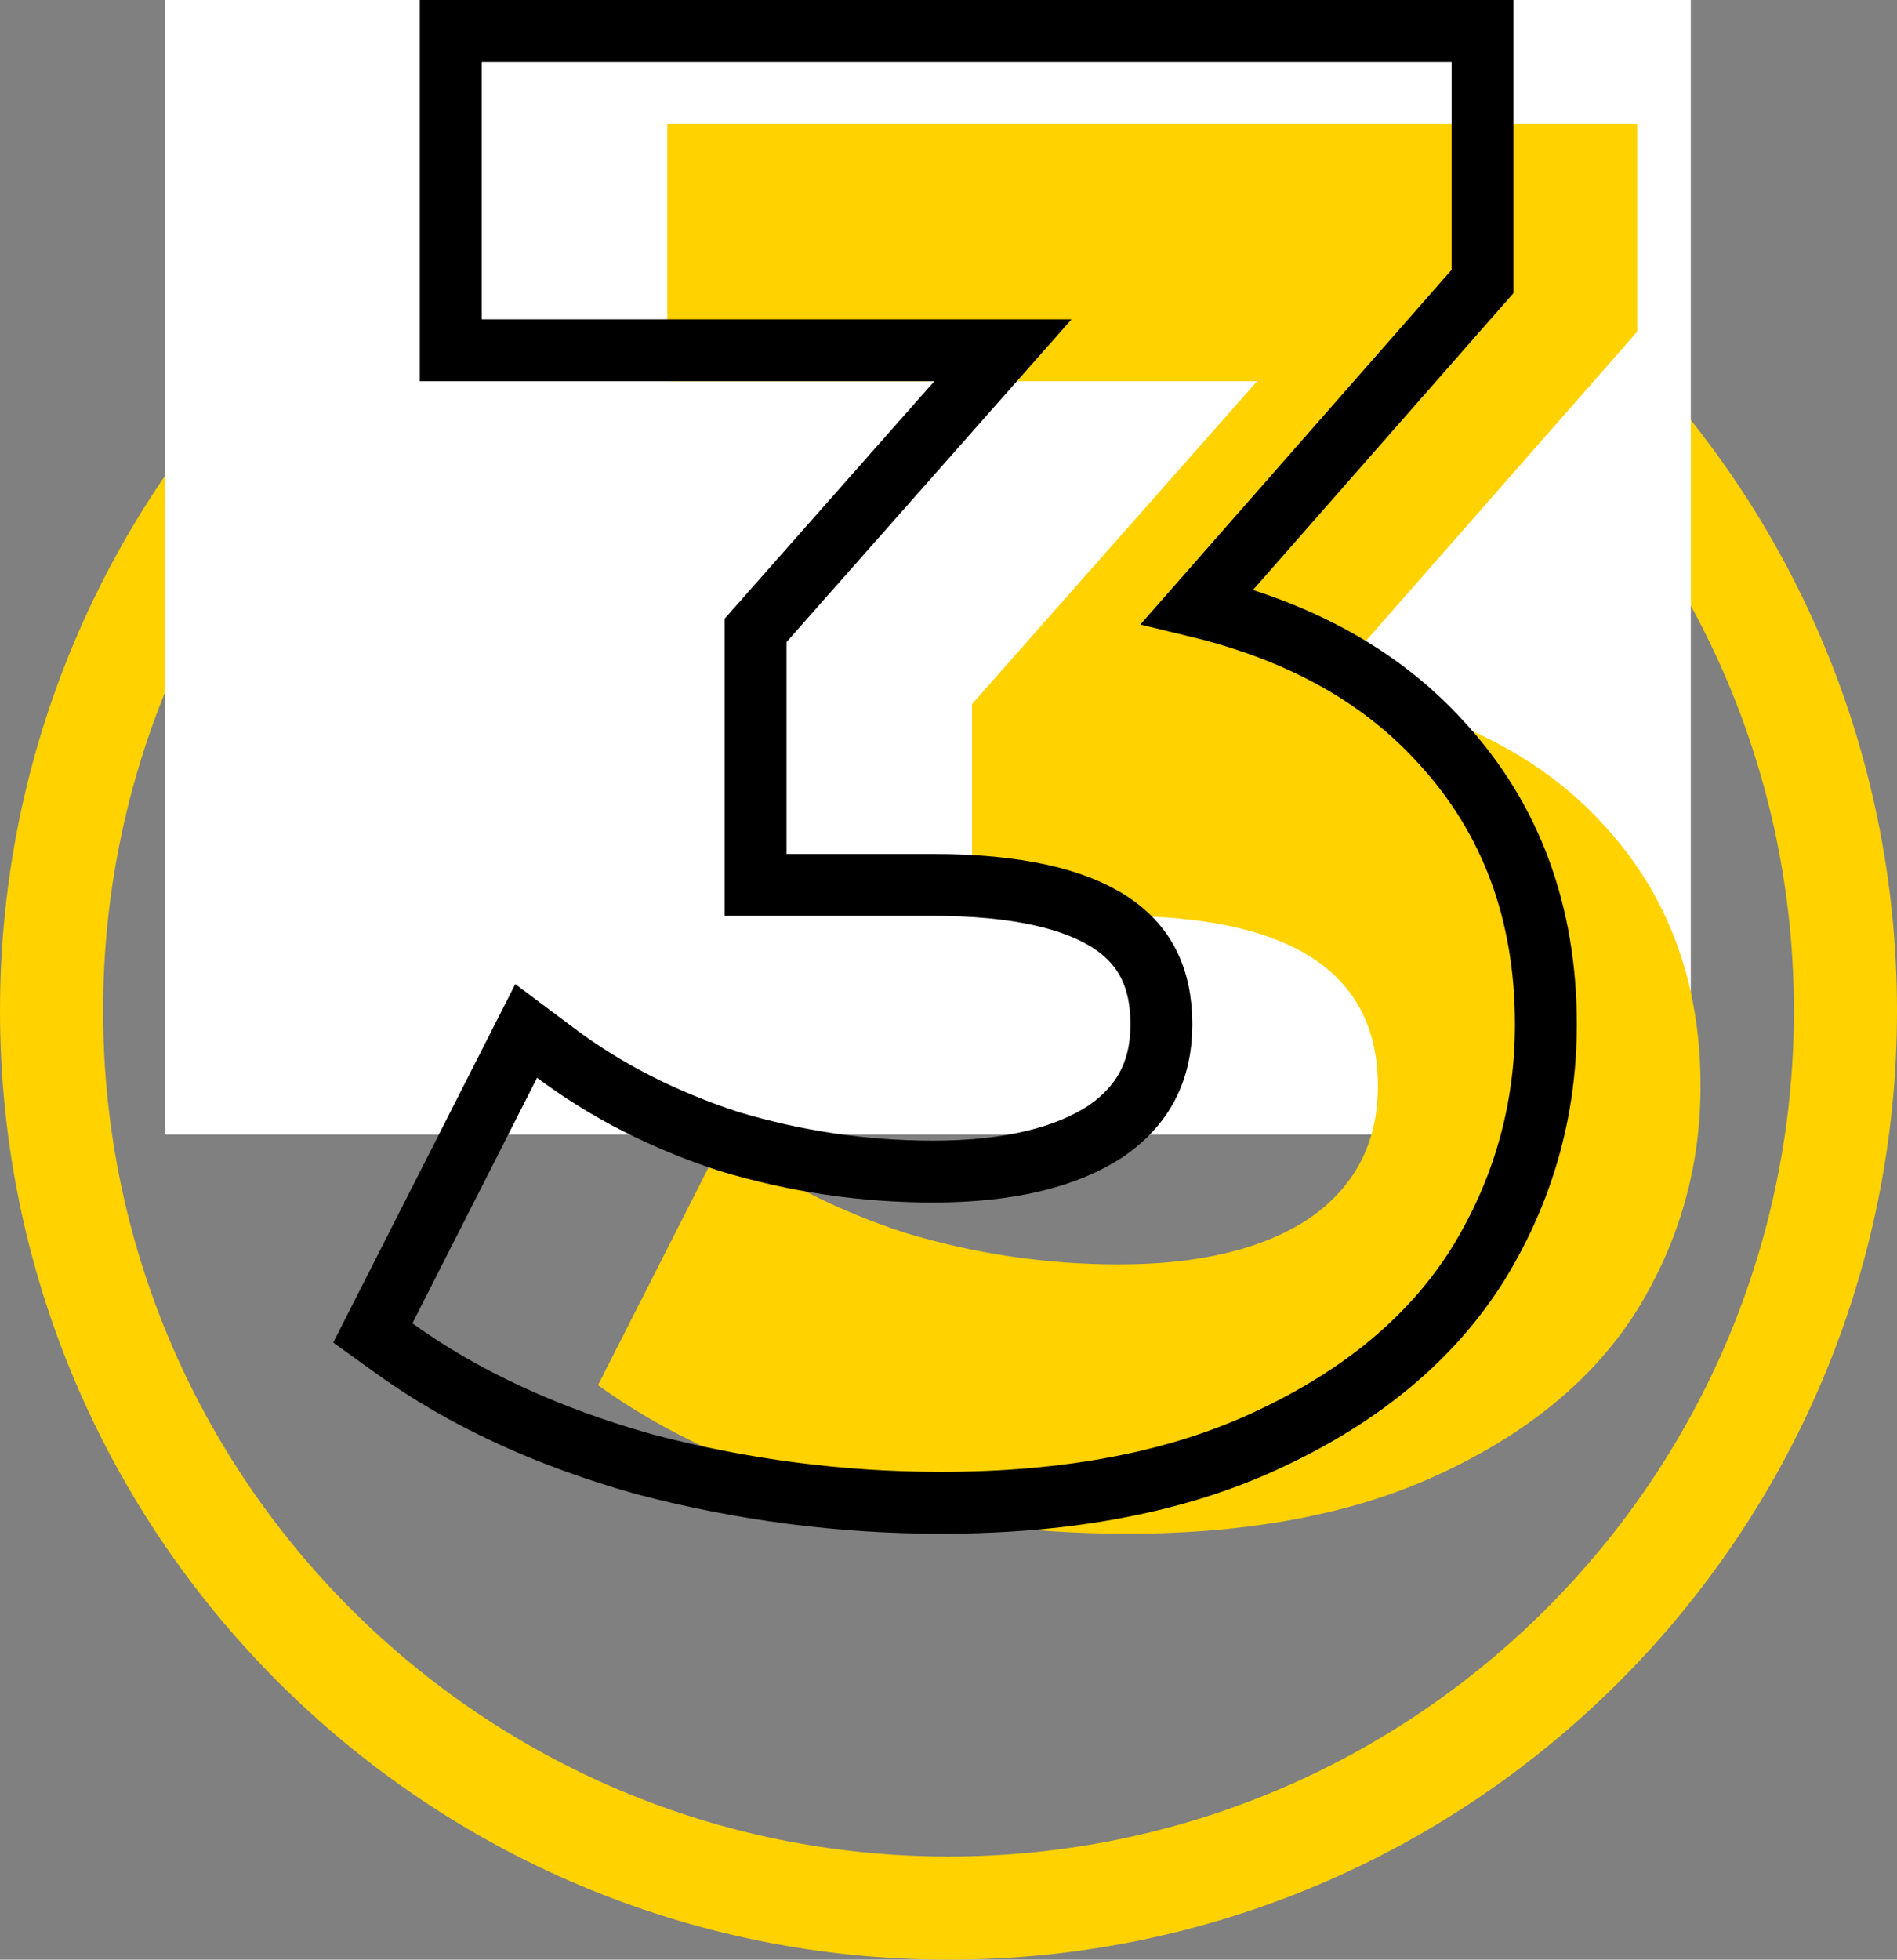 <?xml version="1.0" encoding="UTF-8"?> <svg xmlns="http://www.w3.org/2000/svg" width="92" height="95" viewBox="0 0 92 95" fill="none"><rect x="0" y="0" width="92" height="95" fill="#808080" stroke="none"/> <path d="M46 92.5C70.024 92.5 89.5 73.024 89.5 49C89.5 24.976 70.024 5.5 46 5.5C21.976 5.5 2.5 24.976 2.5 49C2.5 73.024 21.976 92.5 46 92.5Z" stroke="#FFD200" stroke-width="5"></path> <path d="M82 0H8V55H82V0Z" fill="white"></path> <path d="M64.232 33.36C70.12 34.32 74.632 36.528 77.768 39.984C80.904 43.376 82.472 47.6 82.472 52.656C82.472 56.56 81.448 60.176 79.4 63.504C77.352 66.768 74.216 69.392 69.992 71.376C65.832 73.36 60.712 74.352 54.632 74.352C49.896 74.352 45.224 73.744 40.616 72.528C36.072 71.248 32.2 69.456 29 67.152L35.048 55.248C37.608 57.168 40.552 58.672 43.88 59.76C47.272 60.784 50.728 61.296 54.248 61.296C58.152 61.296 61.224 60.56 63.464 59.088C65.704 57.552 66.824 55.408 66.824 52.656C66.824 47.152 62.632 44.4 54.248 44.4H47.144V34.128L60.968 18.48H32.36V6H79.4V16.08L64.232 33.36Z" fill="#FFD200"></path> <path d="M48.641 16.98L37.019 30.135L36.644 30.56V31.128V41.4V42.9H38.144H45.248C49.323 42.9 52.119 43.578 53.856 44.718C55.483 45.786 56.324 47.351 56.324 49.656C56.324 51.916 55.445 53.592 53.627 54.843C51.72 56.091 48.977 56.796 45.248 56.796C41.881 56.796 38.576 56.307 35.329 55.329C32.15 54.288 29.36 52.858 26.948 51.048L25.519 49.977L24.71 51.569L18.662 63.473L18.08 64.618L19.123 65.369C22.49 67.794 26.529 69.653 31.209 70.972L31.221 70.975L31.233 70.978C35.965 72.227 40.766 72.852 45.632 72.852C51.865 72.852 57.218 71.836 61.633 69.732C66.06 67.652 69.44 64.855 71.67 61.301L71.67 61.301L71.677 61.29C73.87 57.726 74.972 53.838 74.972 49.656C74.972 44.264 73.288 39.666 69.874 35.971C66.951 32.753 62.983 30.587 58.069 29.401L71.527 14.069L71.9 13.645V13.08V3V1.5H70.4H23.36H21.86V3V15.48V16.98H23.36H48.641Z" stroke="black" stroke-width="3"></path> </svg> 